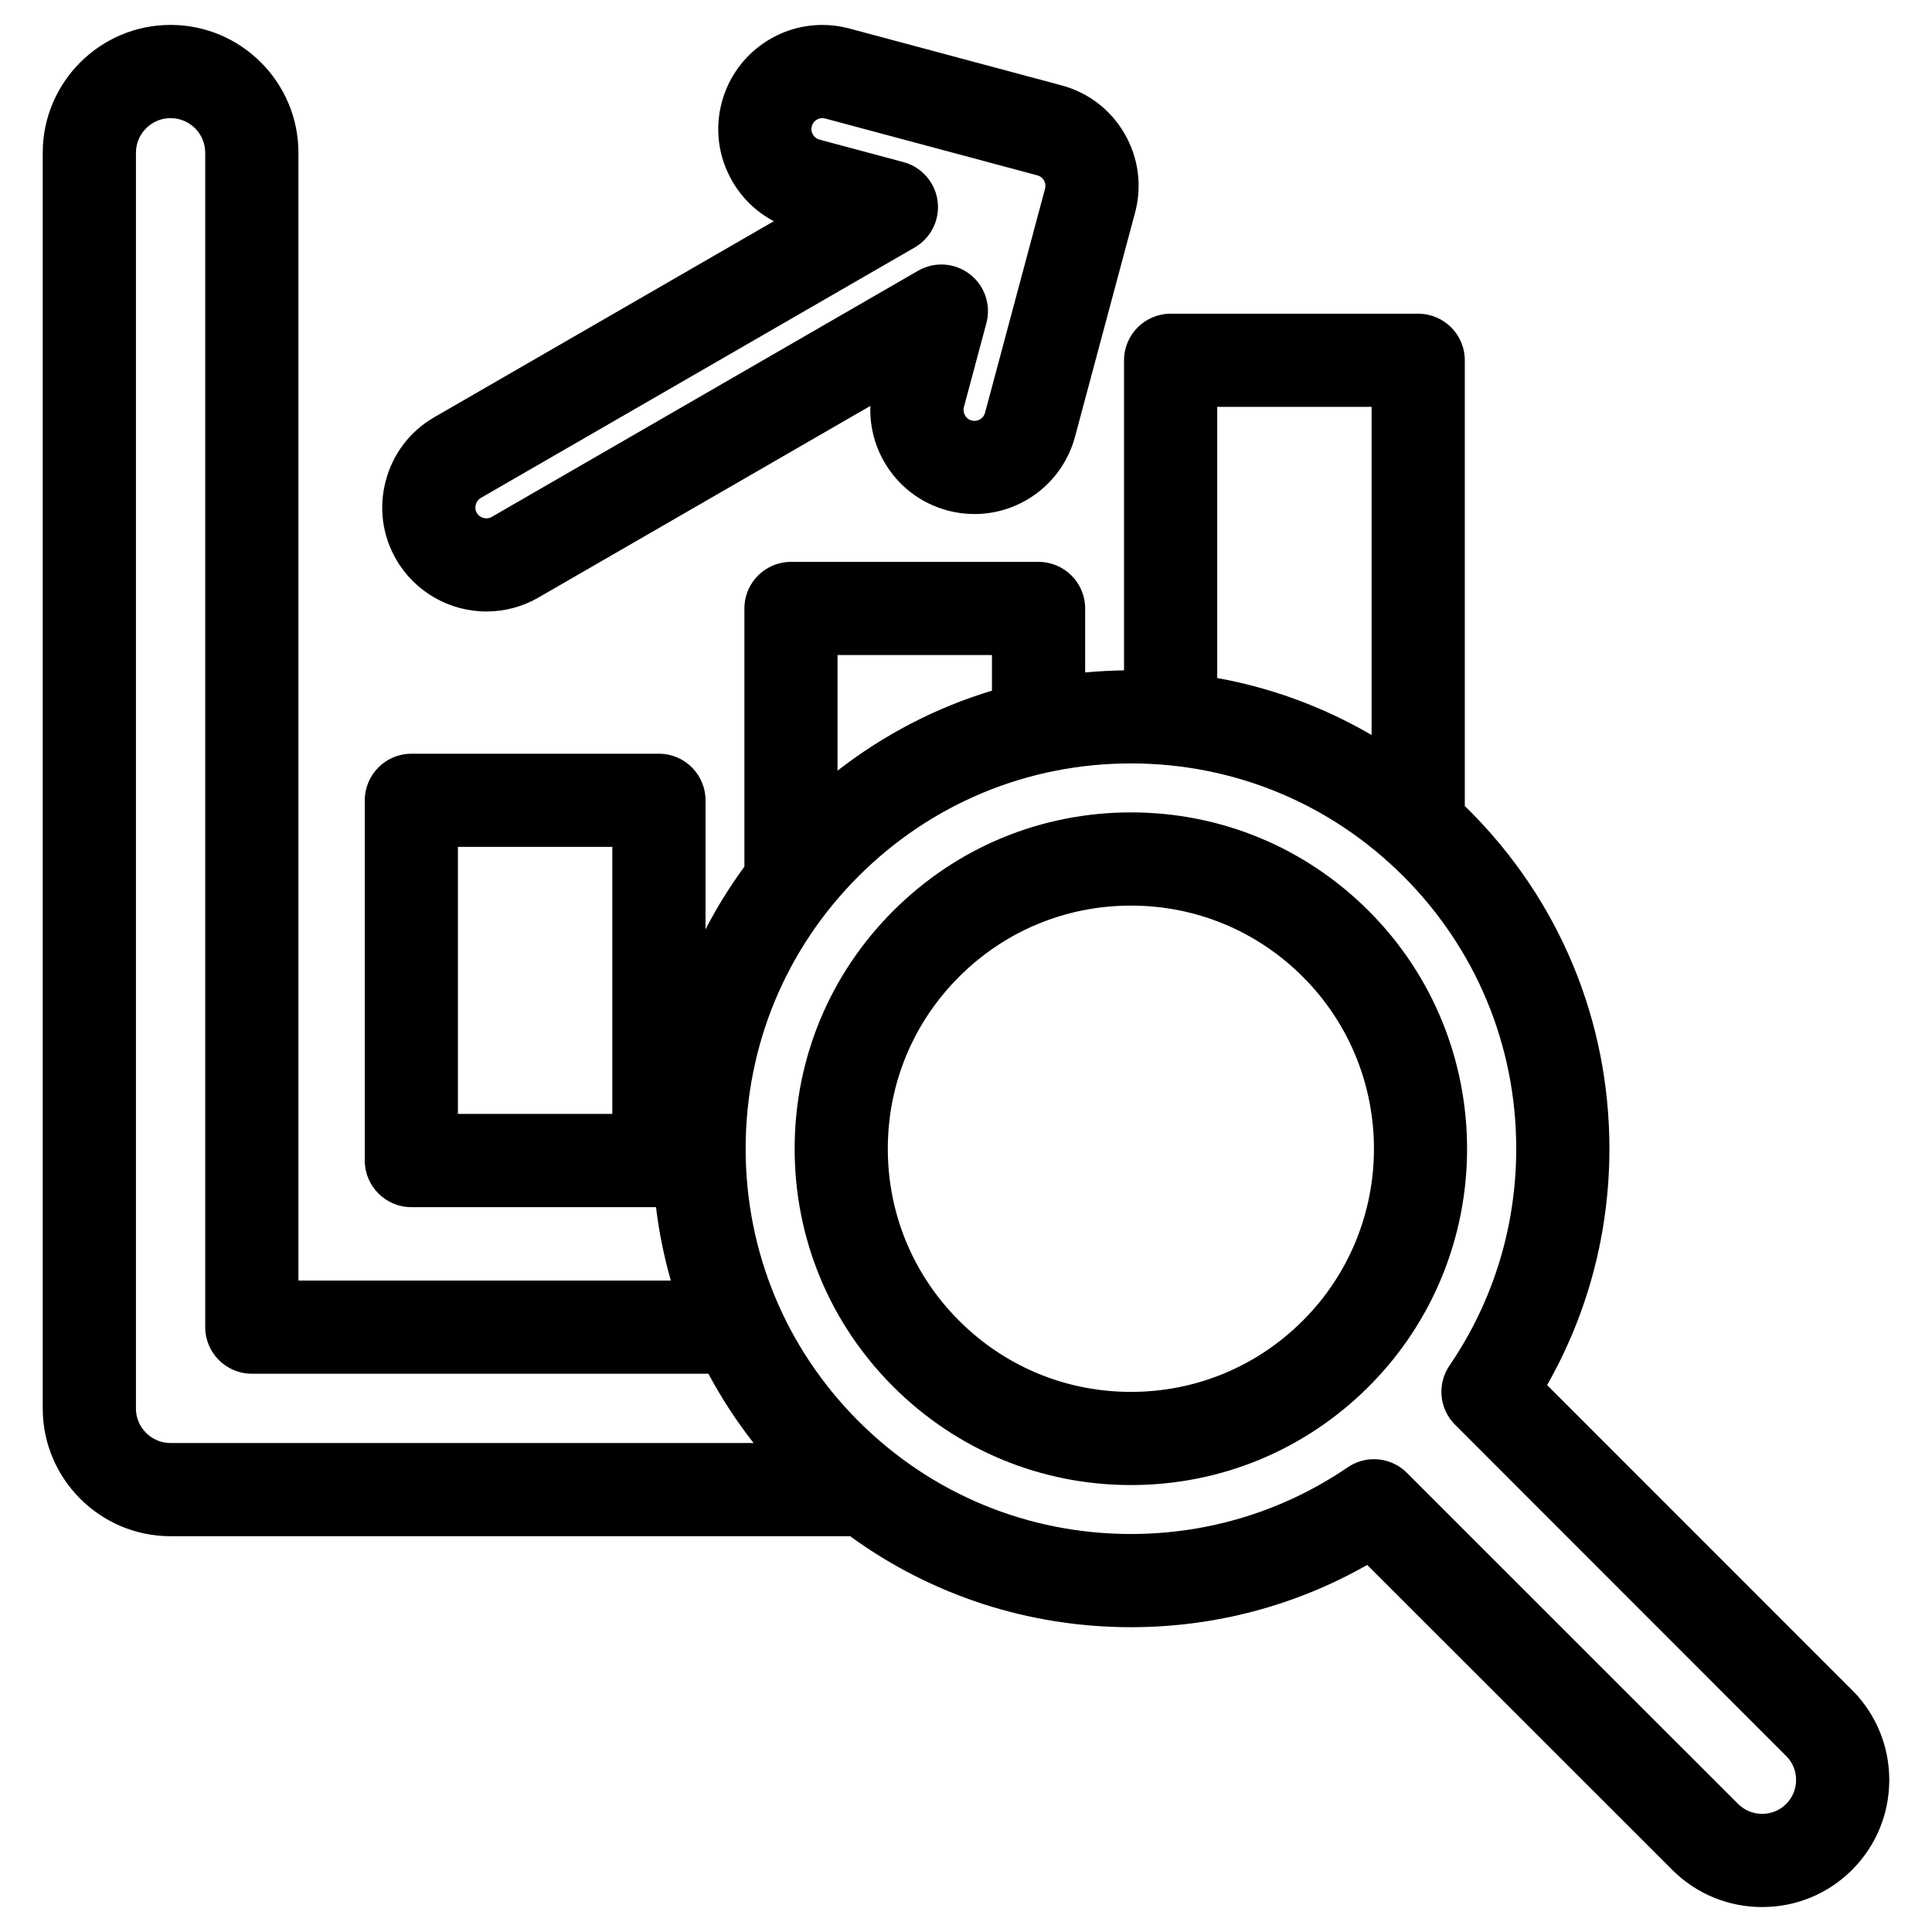 <?xml version="1.0" encoding="UTF-8"?>
<!-- Uploaded to: SVG Repo, www.svgrepo.com, Generator: SVG Repo Mixer Tools -->
<svg fill="#000000" width="800px" height="800px" version="1.1" viewBox="144 144 512 512" xmlns="http://www.w3.org/2000/svg">
 <path d="m270.09 277.73c0.109-0.441 0.449-1.254 1.336-1.773l114.98-66.375c4.324-2.5 6.723-7.359 6.066-12.305-0.648-4.949-4.223-9.023-9.043-10.316l-22.25-5.961c-0.953-0.266-1.48-0.875-1.758-1.352-0.27-0.473-0.543-1.23-0.285-2.191 0.395-1.484 1.723-2.156 2.797-2.156 0.246 0 0.504 0.039 0.75 0.105l56.211 15.062c0.953 0.258 1.484 0.867 1.762 1.344 0.273 0.484 0.539 1.246 0.289 2.203l-15.898 59.367c-0.402 1.484-1.734 2.156-2.797 2.156-0.25 0-0.508-0.035-0.754-0.102-0.953-0.25-1.48-0.875-1.758-1.355-0.273-0.473-0.543-1.25-0.293-2.203l5.961-22.242c1.293-4.82-0.449-9.949-4.414-12.988-3.953-3.043-9.355-3.402-13.688-0.902l-112.98 65.238c-0.441 0.258-0.91 0.379-1.41 0.379-0.832 0-1.945-0.379-2.555-1.438-0.484-0.84-0.414-1.66-0.273-2.195zm2.828 28.324c4.828 0 9.578-1.27 13.75-3.684l87.996-50.805c-0.211 5.152 1.043 10.281 3.684 14.867 3.688 6.383 9.633 10.941 16.75 12.848 2.336 0.637 4.742 0.945 7.148 0.945 12.461 0 23.41-8.418 26.637-20.461l15.91-59.367c1.91-7.106 0.934-14.547-2.754-20.934-3.688-6.383-9.637-10.949-16.758-12.852l-56.203-15.059c-2.336-0.629-4.738-0.945-7.141-0.945-12.469 0-23.418 8.418-26.648 20.461-1.906 7.117-0.926 14.551 2.766 20.938 2.637 4.578 6.453 8.223 11.023 10.617l-90 51.953c-6.367 3.672-10.922 9.633-12.832 16.762-1.914 7.133-0.941 14.559 2.742 20.93 4.906 8.504 14.074 13.785 23.93 13.785zm344.43 316.01c-1.691 1.699-3.949 2.625-6.375 2.625-2.398 0-4.66-0.941-6.359-2.629l-87.762-87.738c-2.394-2.394-5.551-3.621-8.734-3.621-2.414 0-4.84 0.707-6.953 2.144-16.949 11.566-36.812 17.68-57.449 17.68-27.281 0-52.922-10.609-72.207-29.902-19.285-19.289-29.906-44.926-29.906-72.207 0-27.266 10.617-52.91 29.906-72.195 19.285-19.289 44.926-29.906 72.207-29.906 27.266 0 52.91 10.609 72.195 29.906 19.277 19.285 29.906 44.93 29.906 72.195 0 20.652-6.109 40.516-17.68 57.461-3.352 4.906-2.731 11.488 1.461 15.684l88 88.047c1.547 1.656 2.383 3.812 2.383 6.086-0.004 2.422-0.93 4.68-2.633 6.371zm-437.33-104.83c0 5.062 4.109 9.184 9.18 9.184h154.52c-4.551-5.793-8.551-11.941-11.984-18.367h-121c-6.82 0-12.348-5.527-12.348-12.34v-311.22c0-5.066-4.117-9.184-9.18-9.184-5.066 0-9.18 4.117-9.18 9.184v332.75zm126.25-78.035h-40.918v-70.77h40.918zm100.61-121.61h-40.918v30.648c12.316-9.586 26.152-16.738 40.918-21.207zm100.61-65.762v86.957c-12.645-7.375-26.449-12.484-40.914-15.105v-71.852zm127.95 340.69c-0.082-0.074-0.145-0.141-0.227-0.223l-81.211-81.238c10.832-19.023 16.512-40.465 16.512-62.633 0-33.859-13.191-65.707-37.141-89.656-0.387-0.395-0.789-0.77-1.184-1.152v-118.13c0-6.816-5.531-12.344-12.344-12.344h-65.613c-6.82 0-12.348 5.531-12.348 12.344v82.168c-3.461 0.055-6.898 0.238-10.305 0.551v-16.957c0-6.812-5.531-12.34-12.344-12.34l-65.617-0.004c-6.812 0-12.34 5.531-12.34 12.34v68.426c-3.883 5.285-7.32 10.844-10.305 16.609v-34.188c0-6.816-5.531-12.344-12.344-12.344l-65.613 0.004c-6.812 0-12.34 5.531-12.34 12.344v95.469c0 6.816 5.531 12.348 12.34 12.348h64.836c0.797 6.613 2.121 13.121 3.926 19.461l-98.688-0.004v-298.88c0-18.676-15.203-33.883-33.883-33.883-18.68 0-33.883 15.203-33.883 33.883v332.75c0 18.688 15.199 33.875 33.883 33.875h180.09c21.508 15.652 47.309 24.113 74.418 24.113 22.148 0 43.602-5.684 62.613-16.504l80.836 80.812c6.367 6.363 14.836 9.855 23.82 9.855 9.008 0 17.473-3.492 23.836-9.855 6.348-6.352 9.855-14.816 9.855-23.832 0.004-8.68-3.285-16.906-9.238-23.188zm-146.17-98.535c25.125-25.121 25.125-65.988 0-91.117-12.168-12.168-28.348-18.871-45.551-18.871-17.211 0-33.398 6.707-45.559 18.871-12.176 12.184-18.879 28.355-18.879 45.559 0 17.211 6.699 33.387 18.879 45.559 12.16 12.172 28.348 18.883 45.559 18.883 17.203 0 33.387-6.711 45.551-18.883zm17.465-108.57c-16.832-16.844-39.211-26.117-63.012-26.117-23.809 0-46.188 9.273-63.027 26.117-16.836 16.832-26.105 39.211-26.105 63.012 0 23.805 9.27 46.184 26.105 63.027 16.836 16.828 39.215 26.105 63.027 26.105 23.801 0 46.18-9.281 63.012-26.105 34.746-34.75 34.746-91.289 0-126.04z" fill-rule="evenodd"/>
</svg>